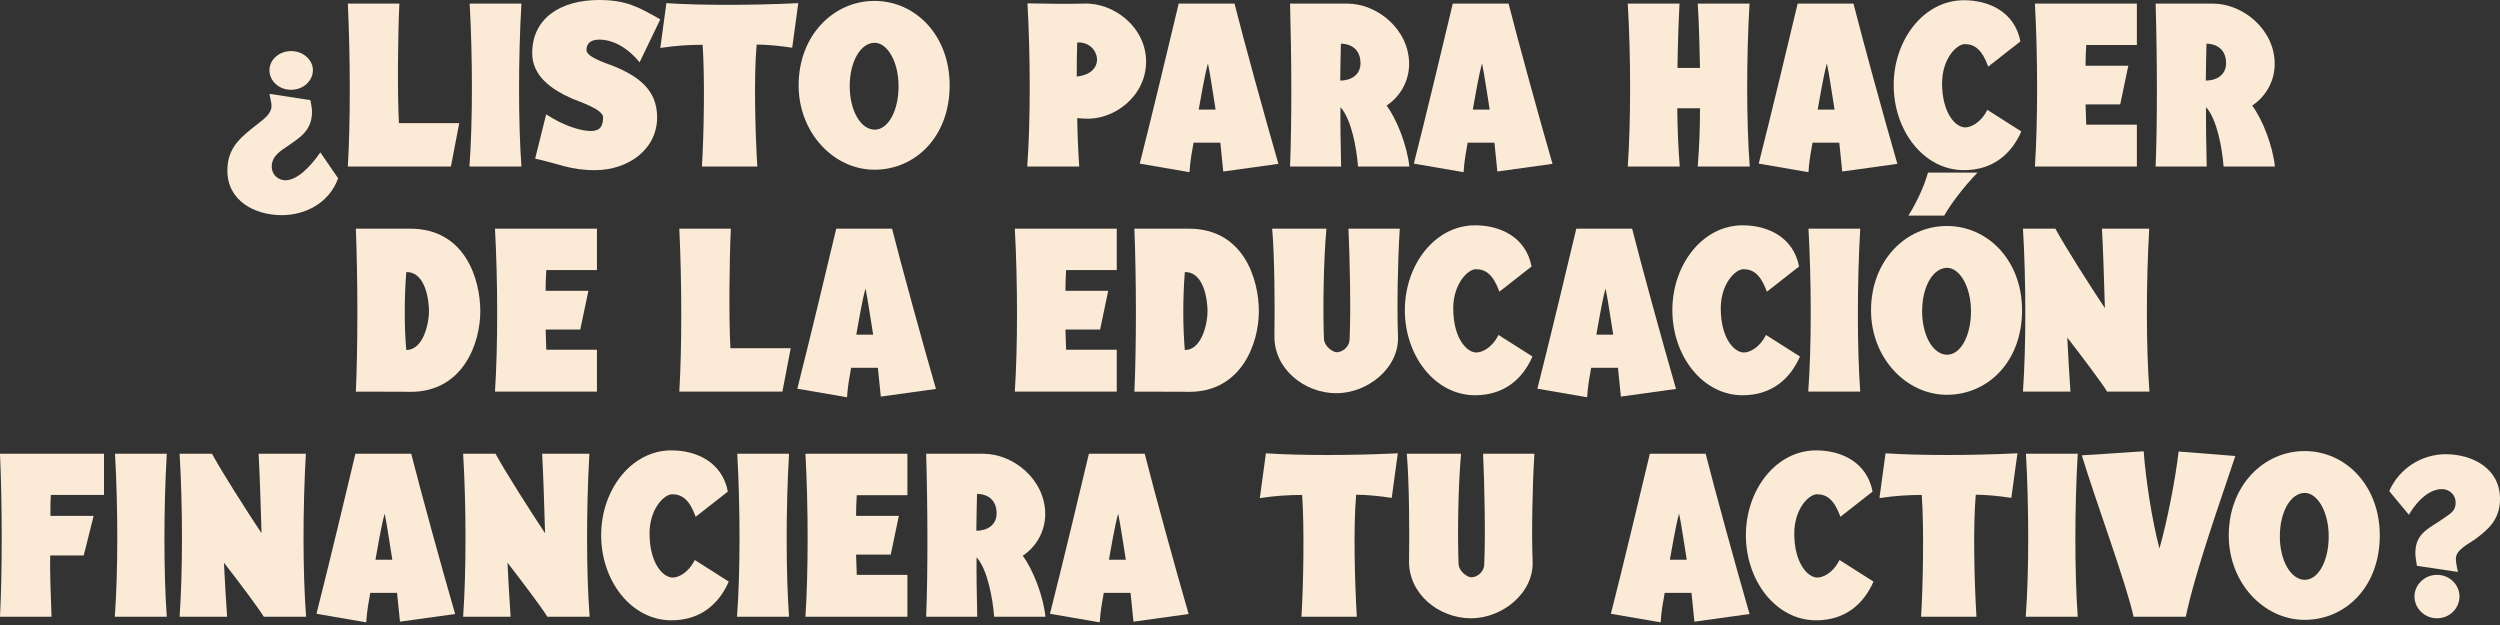 <?xml version="1.0" encoding="utf-8"?>
<svg xmlns="http://www.w3.org/2000/svg" fill="none" height="100%" overflow="visible" preserveAspectRatio="none" style="display: block;" viewBox="0 0 664 166" width="100%">
<rect x="0" y="0" width="664" height="166" fill="#333333" stroke="none"/>
<g id="listo para hacer de la educacin financiera tu activo?">
<path d="M664 132.474C664 138.153 660.712 140.664 657.723 142.995C655.87 144.37 652.283 145.924 652.283 148.375C652.283 149.033 652.343 149.691 652.821 151.903L641.941 150.288C641.642 148.615 641.522 147.778 641.522 146.881C641.522 141.381 645.468 140.245 649.294 137.495C650.968 136.3 652.223 135.642 652.223 133.49C652.223 131.458 650.609 129.903 648.577 129.903C645.647 129.903 642.419 132.294 639.789 136.718L634.588 130.441C637.218 124.344 643.316 120.637 649.533 120.637C656.767 120.637 664 124.463 664 132.474ZM653.239 158.419C653.239 161.527 650.669 164.217 647.261 164.217C643.914 164.217 641.283 161.527 641.283 158.419C641.283 155.37 643.914 152.68 647.261 152.68C650.669 152.68 653.239 155.37 653.239 158.419Z" fill="#FBEAD6" id="Vector"/>
<path d="M632.072 142.218C632.072 155.848 622.985 164.636 612.105 164.636C601.285 164.636 591.959 154.832 591.959 142.218C591.959 128.887 601.285 119.8 612.105 119.8C622.985 119.8 632.072 128.947 632.072 142.218ZM618.502 142.457C618.502 135.822 615.453 130.92 612.165 130.92C608.458 130.92 605.529 135.822 605.529 142.457C605.529 149.033 608.518 153.995 612.165 153.995C615.692 153.995 618.502 149.093 618.502 142.457Z" fill="#FBEAD6" id="Vector_2"/>
<path d="M593.698 121.116C589.753 133.072 583.177 151.306 580.546 163.8H566.677C564.764 155.012 556.813 133.67 552.928 120.937L569.367 119.861C569.846 126.795 571.519 138.034 573.552 145.686C575.704 138.034 577.856 126.915 578.633 119.921L593.698 121.116Z" fill="#FBEAD6" id="Vector_3"/>
<path d="M538.037 163.799C538.933 151.783 538.874 134.387 538.096 120.518H551.846C551.009 134.925 551.009 152.201 551.846 163.799H538.037Z" fill="#FBEAD6" id="Vector_4"/>
<path d="M534.214 132.236C530.687 131.697 527.28 131.399 524.769 131.399C523.992 140.007 524.41 154.952 524.948 163.8H510.242C510.78 154.892 511.019 139.887 510.421 131.458C507.133 131.458 503.487 131.638 499.183 132.295L500.797 120.399C510.003 120.997 523.334 120.997 535.828 120.399L534.214 132.236Z" fill="#FBEAD6" id="Vector_5"/>
<path d="M497.602 154.472C495.031 160.33 490.189 164.754 482.358 164.754C471.717 164.754 463.706 154.292 463.706 142.157C463.706 130.081 471.717 119.62 482.358 119.62C489.113 119.62 495.868 122.788 497.363 130.56L488.814 137.255C487.2 132.771 485.227 131.277 482.597 131.277C480.385 131.277 476.559 135.222 476.559 141.679C476.559 149.45 480.026 153.396 482.716 153.396C484.091 153.396 486.781 152.32 488.575 148.733L497.602 154.472Z" fill="#FBEAD6" id="Vector_6"/>
<path d="M450.034 165.114L449.257 157.462H442.143C441.784 159.495 441.246 162.245 441.067 165.293L427.855 163.022C431.084 150.348 436.045 129.544 438.198 120.518H453.023C455.474 130.202 461.153 150.886 464.68 163.082L450.034 165.114ZM448.002 148.674C447.463 145.566 446.627 139.468 445.969 136.419C445.072 139.528 443.996 146.044 443.518 148.674H448.002Z" fill="#FBEAD6" id="Vector_7"/>
<path d="M407.542 120.518C407.004 128.708 406.765 142.039 407.064 148.973C407.482 157.462 399.053 164.217 390.684 164.217C382.195 164.217 374.065 157.761 374.244 148.913C374.364 141.381 374.304 128.17 373.646 120.518H388.054C387.276 129.186 387.097 142.457 387.396 149.691C387.456 151.843 389.787 153.337 390.804 153.337C392.059 153.337 394.092 152.201 394.211 149.93C394.57 141.979 394.271 128.827 393.912 120.518H407.542Z" fill="#FBEAD6" id="Vector_8"/>
<path d="M369.642 132.236C366.115 131.697 362.708 131.399 360.197 131.399C359.42 140.007 359.838 154.952 360.376 163.8H345.67C346.208 154.892 346.447 139.887 345.85 131.458C342.562 131.458 338.915 131.638 334.611 132.295L336.225 120.399C345.431 120.997 358.762 120.997 371.256 120.399L369.642 132.236Z" fill="#FBEAD6" id="Vector_9"/>
<path d="M301.051 165.114L300.274 157.462H293.16C292.801 159.495 292.263 162.245 292.084 165.293L278.872 163.022C282.1 150.348 287.062 129.544 289.214 120.518H304.04C306.491 130.202 312.17 150.886 315.697 163.082L301.051 165.114ZM299.018 148.674C298.48 145.566 297.643 139.468 296.986 136.419C296.089 139.528 295.013 146.044 294.535 148.674H299.018Z" fill="#FBEAD6" id="Vector_10"/>
<path d="M264.042 163.799C263.683 159.016 262.308 151.245 259.379 148.017C259.319 151.544 259.439 159.554 259.558 163.799H245.988C246.467 151.902 246.407 134.925 245.988 120.518H261.173C269.183 120.518 277.612 127.392 277.612 136.539C277.612 141.082 275.281 145.207 271.634 147.598C274.384 151.305 277.074 158.179 277.672 163.799H264.042ZM264.7 136.359C264.7 133.37 263.026 131.278 259.499 131.159C259.439 134.028 259.319 138.153 259.319 140.963C262.906 140.903 264.7 138.93 264.7 136.359Z" fill="#FBEAD6" id="Vector_11"/>
<path d="M213.925 163.799C214.702 151.902 214.702 134.686 213.925 120.518H241.005V131.517H227.555C227.435 133.191 227.375 135.403 227.375 137.017H238.734L236.582 147.299H227.375L227.555 152.68H241.005V163.799H213.925Z" fill="#FBEAD6" id="Vector_12"/>
<path d="M195.757 163.799C196.654 151.783 196.594 134.387 195.817 120.518H209.566C208.729 134.925 208.729 152.201 209.566 163.799H195.757Z" fill="#FBEAD6" id="Vector_13"/>
<path d="M193.561 154.472C190.991 160.33 186.148 164.754 178.317 164.754C167.676 164.754 159.666 154.292 159.666 142.157C159.666 130.081 167.676 119.62 178.317 119.62C185.072 119.62 191.828 122.788 193.322 130.56L184.773 137.255C183.159 132.771 181.187 131.277 178.556 131.277C176.344 131.277 172.518 135.222 172.518 141.679C172.518 149.45 175.986 153.396 178.676 153.396C180.051 153.396 182.741 152.32 184.534 148.733L193.561 154.472Z" fill="#FBEAD6" id="Vector_14"/>
<path d="M145.367 163.799C143.872 161.348 138.372 154.055 134.786 149.451C135.025 154.055 135.264 158.897 135.623 163.799H123.009C123.846 151.783 123.846 134.387 123.009 120.518H131.617C134.128 125.18 140.644 135.403 144.769 141.62C144.59 135.463 144.291 125.599 143.992 120.518H156.546C155.709 134.925 155.709 152.201 156.606 163.799H145.367Z" fill="#FBEAD6" id="Vector_15"/>
<path d="M106.234 165.114L105.457 157.462H98.343C97.985 159.495 97.447 162.245 97.267 165.293L84.056 163.022C87.284 150.348 92.246 129.544 94.398 120.518H109.223C111.674 130.202 117.353 150.886 120.881 163.082L106.234 165.114ZM104.202 148.674C103.664 145.566 102.827 139.468 102.169 136.419C101.272 139.528 100.196 146.044 99.718 148.674H104.202Z" fill="#FBEAD6" id="Vector_16"/>
<path d="M70.06 163.799C68.566 161.348 63.066 154.055 59.479 149.451C59.718 154.055 59.957 158.897 60.316 163.799H47.702C48.539 151.783 48.539 134.387 47.702 120.518H56.311C58.821 125.18 65.337 135.403 69.462 141.62C69.283 135.463 68.984 125.599 68.685 120.518H81.239C80.402 134.925 80.402 152.201 81.299 163.799H70.06Z" fill="#FBEAD6" id="Vector_17"/>
<path d="M30.491 163.799C31.387 151.783 31.328 134.387 30.55 120.518H44.3C43.463 134.925 43.463 152.201 44.3 163.799H30.491Z" fill="#FBEAD6" id="Vector_18"/>
<path d="M13.51 131.457C13.391 133.072 13.391 135.283 13.391 137.017H24.869L22.238 147.538H13.331C13.211 151.902 13.51 158.419 13.69 163.799H0C0.598 152.082 0.598 134.088 0 120.518H27.619V131.457H13.51Z" fill="#FBEAD6" id="Vector_19"/>
<path d="M559.656 104.018C558.162 101.567 552.662 94.273 549.075 89.67C549.314 94.273 549.553 99.116 549.912 104.018H537.298C538.135 92.002 538.135 74.606 537.298 60.736H545.907C548.418 65.399 554.934 75.622 559.058 81.839C558.879 75.681 558.58 65.818 558.281 60.736H570.835C569.998 75.144 569.998 92.42 570.895 104.018H559.656Z" fill="#FBEAD6" id="Vector_20"/>
<path d="M525.223 45.851C521.277 49.916 517.929 54.519 516.375 57.269H506.87C509.321 53.324 511.114 49.259 512.071 45.851H525.223ZM537.059 82.437C537.059 96.067 527.972 104.855 517.092 104.855C506.272 104.855 496.946 95.051 496.946 82.437C496.946 69.106 506.272 60.019 517.092 60.019C527.972 60.019 537.059 69.166 537.059 82.437ZM523.489 82.676C523.489 76.04 520.44 71.138 517.152 71.138C513.446 71.138 510.516 76.04 510.516 82.676C510.516 89.252 513.505 94.214 517.152 94.214C520.679 94.214 523.489 89.312 523.489 82.676Z" fill="#FBEAD6" id="Vector_21"/>
<path d="M480.27 104.018C481.167 92.002 481.107 74.606 480.33 60.736H494.079C493.242 75.144 493.242 92.42 494.079 104.018H480.27Z" fill="#FBEAD6" id="Vector_22"/>
<path d="M478.072 94.694C475.502 100.552 470.66 104.976 462.828 104.976C452.187 104.976 444.177 94.515 444.177 82.379C444.177 70.303 452.187 59.842 462.828 59.842C469.584 59.842 476.339 63.01 477.833 70.782L469.285 77.477C467.671 72.994 465.698 71.499 463.067 71.499C460.856 71.499 457.03 75.445 457.03 81.901C457.03 89.672 460.497 93.618 463.187 93.618C464.562 93.618 467.252 92.542 469.045 88.955L478.072 94.694Z" fill="#FBEAD6" id="Vector_23"/>
<path d="M430.503 105.333L429.726 97.681H422.612C422.254 99.713 421.716 102.463 421.536 105.512L408.325 103.24C411.553 90.567 416.515 69.763 418.667 60.736H433.492C435.943 70.421 441.622 91.105 445.15 103.3L430.503 105.333ZM428.471 88.893C427.933 85.784 427.096 79.687 426.438 76.638C425.541 79.747 424.465 86.263 423.987 88.893H428.471Z" fill="#FBEAD6" id="Vector_24"/>
<path d="M407.024 94.694C404.453 100.552 399.611 104.976 391.78 104.976C381.139 104.976 373.128 94.515 373.128 82.379C373.128 70.303 381.139 59.842 391.78 59.842C398.535 59.842 405.29 63.01 406.785 70.782L398.236 77.477C396.622 72.994 394.649 71.499 392.019 71.499C389.807 71.499 385.981 75.445 385.981 81.901C385.981 89.672 389.449 93.618 392.139 93.618C393.514 93.618 396.204 92.542 397.997 88.955L407.024 94.694Z" fill="#FBEAD6" id="Vector_25"/>
<path d="M371.785 60.736C371.247 68.926 371.008 82.257 371.307 89.192C371.725 97.681 363.296 104.436 354.927 104.436C346.438 104.436 338.308 97.98 338.487 89.132C338.607 81.6 338.547 68.388 337.889 60.736H352.296C351.519 69.404 351.34 82.676 351.639 89.909C351.698 92.061 354.03 93.556 355.046 93.556C356.302 93.556 358.334 92.42 358.454 90.148C358.812 82.198 358.513 69.046 358.155 60.736H371.785Z" fill="#FBEAD6" id="Vector_26"/>
<path d="M334.354 82.676C334.354 91.105 329.81 104.077 315.822 104.077C315.822 104.077 314.746 104.018 301.295 104.018C301.833 92.301 301.833 74.366 301.295 60.736H315.762C330.408 60.736 334.354 74.307 334.354 82.676ZM320.724 82.736C320.724 79.986 319.887 72.154 314.686 72.274C314.148 79.209 314.148 86.741 314.686 92.958C319.408 92.958 320.724 85.426 320.724 82.736Z" fill="#FBEAD6" id="Vector_27"/>
<path d="M269.533 104.018C270.31 92.121 270.31 74.904 269.533 60.736H296.613V71.736H283.163C283.043 73.41 282.983 75.622 282.983 77.236H294.342L292.19 87.518H282.983L283.163 92.898H296.613V104.018H269.533Z" fill="#FBEAD6" id="Vector_28"/>
<path d="M233.943 105.333L233.166 97.681H226.052C225.693 99.713 225.155 102.463 224.976 105.512L211.764 103.24C214.992 90.567 219.954 69.763 222.106 60.736H236.932C239.383 70.421 245.062 91.105 248.589 103.3L233.943 105.333ZM231.91 88.893C231.372 85.784 230.535 79.687 229.878 76.638C228.981 79.747 227.905 86.263 227.427 88.893H231.91Z" fill="#FBEAD6" id="Vector_29"/>
<path d="M207.805 104.018H180.425C181.143 92.061 181.083 74.546 180.425 60.736H194.115C193.697 69.703 193.577 84.35 193.995 92.48H210.017L207.805 104.018Z" fill="#FBEAD6" id="Vector_30"/>
<path d="M131.467 104.018C132.244 92.121 132.244 74.904 131.467 60.736H158.548V71.736H145.097C144.978 73.41 144.918 75.622 144.918 77.236H156.276L154.124 87.518H144.918L145.097 92.898H158.548V104.018H131.467Z" fill="#FBEAD6" id="Vector_31"/>
<path d="M127.571 82.676C127.571 91.105 123.028 104.077 109.039 104.077C109.039 104.077 107.963 104.018 94.513 104.018C95.051 92.301 95.051 74.366 94.513 60.736H108.98C123.626 60.736 127.571 74.307 127.571 82.676ZM113.941 82.736C113.941 79.986 113.104 72.154 107.904 72.274C107.366 79.209 107.366 86.741 107.904 92.958C112.626 92.958 113.941 85.426 113.941 82.736Z" fill="#FBEAD6" id="Vector_32"/>
<path d="M590.588 44.235C590.229 39.453 588.854 31.681 585.925 28.453C585.865 31.98 585.985 39.991 586.104 44.235H572.534C573.012 32.339 572.953 15.361 572.534 0.954H587.718C595.729 0.954 604.158 7.829 604.158 16.975C604.158 21.519 601.827 25.644 598.18 28.035C600.93 31.741 603.62 38.616 604.218 44.235H590.588ZM591.246 16.796C591.246 13.807 589.572 11.715 586.045 11.595C585.985 14.465 585.865 18.589 585.865 21.399C589.452 21.339 591.246 19.367 591.246 16.796Z" fill="#FBEAD6" id="Vector_33"/>
<path d="M540.473 44.235C541.25 32.339 541.25 15.122 540.473 0.954H567.553V11.954H554.103C553.983 13.628 553.923 15.839 553.923 17.454H565.282L563.13 27.736H553.923L554.103 33.116H567.553V44.235H540.473Z" fill="#FBEAD6" id="Vector_34"/>
<path d="M536.86 34.912C534.289 40.771 529.447 45.194 521.616 45.194C510.975 45.194 502.964 34.733 502.964 22.597C502.964 10.522 510.975 0.06 521.616 0.06C528.371 0.06 535.126 3.228 536.621 11L528.072 17.695C526.458 13.212 524.485 11.717 521.855 11.717C519.643 11.717 515.817 15.663 515.817 22.119C515.817 29.891 519.284 33.836 521.975 33.836C523.35 33.836 526.04 32.76 527.833 29.173L536.86 34.912Z" fill="#FBEAD6" id="Vector_35"/>
<path d="M489.293 45.551L488.516 37.899H481.402C481.043 39.931 480.505 42.681 480.326 45.73L467.114 43.458C470.342 30.785 475.304 9.981 477.456 0.954H492.282C494.733 10.639 500.412 31.323 503.939 43.518L489.293 45.551ZM487.26 29.111C486.722 26.002 485.885 19.905 485.228 16.856C484.331 19.964 483.255 26.48 482.777 29.111H487.26Z" fill="#FBEAD6" id="Vector_36"/>
<path d="M450.923 44.235C451.342 38.616 451.521 34.312 451.521 28.752H445.483C445.543 34.371 445.722 38.616 446.141 44.235H432.332C433.168 32.219 433.168 14.823 432.332 0.954H446.081C445.782 6.693 445.603 12.851 445.543 18.051H451.521C451.402 12.791 451.282 6.753 450.923 0.954H464.673C463.836 15.361 463.836 32.638 464.733 44.235H450.923Z" fill="#FBEAD6" id="Vector_37"/>
<path d="M397.696 45.551L396.919 37.899H389.805C389.446 39.931 388.908 42.681 388.729 45.73L375.518 43.458C378.746 30.785 383.708 9.981 385.86 0.954H400.685C403.136 10.639 408.815 31.323 412.342 43.518L397.696 45.551ZM395.664 29.111C395.126 26.002 394.289 19.905 393.631 16.856C392.734 19.964 391.658 26.48 391.18 29.111H395.664Z" fill="#FBEAD6" id="Vector_38"/>
<path d="M360.688 44.235C360.33 39.453 358.955 31.681 356.026 28.453C355.966 31.98 356.085 39.991 356.205 44.235H342.635C343.113 32.339 343.053 15.361 342.635 0.954H357.819C365.83 0.954 374.259 7.829 374.259 16.975C374.259 21.519 371.927 25.644 368.281 28.035C371.031 31.741 373.721 38.616 374.319 44.235H360.688ZM361.346 16.796C361.346 13.807 359.672 11.715 356.145 11.595C356.085 14.465 355.966 18.589 355.966 21.399C359.553 21.339 361.346 19.367 361.346 16.796Z" fill="#FBEAD6" id="Vector_39"/>
<path d="M324.896 45.551L324.119 37.899H317.005C316.647 39.931 316.109 42.681 315.929 45.73L302.718 43.458C305.946 30.785 310.908 9.981 313.06 0.954H327.885C330.336 10.639 336.016 31.323 339.543 43.518L324.896 45.551ZM322.864 29.111C322.326 26.002 321.489 19.905 320.831 16.856C319.935 19.964 318.859 26.48 318.38 29.111H322.864Z" fill="#FBEAD6" id="Vector_40"/>
<path d="M304.4 16.374C304.4 25.521 295.911 32.037 287.96 31.499L286.107 31.379C286.167 35.444 286.346 39.868 286.645 44.232H272.835C273.732 32.216 273.672 14.82 272.895 0.891C278.754 1.011 283.596 1.07 287.9 0.951C295.851 0.652 304.4 7.228 304.4 16.374ZM286.107 11.293C285.987 14.282 285.987 17.211 285.987 20.32C294.237 19.483 291.965 10.874 286.107 11.293Z" fill="#FBEAD6" id="Vector_41"/>
<path d="M252.228 22.66C252.228 36.291 243.141 45.078 232.261 45.078C221.441 45.078 212.115 35.274 212.115 22.66C212.115 9.329 221.441 0.243 232.261 0.243C243.141 0.243 252.228 9.389 252.228 22.66ZM238.657 22.9C238.657 16.264 235.609 11.362 232.321 11.362C228.614 11.362 225.685 16.264 225.685 22.9C225.685 29.476 228.674 34.437 232.321 34.437C235.848 34.437 238.657 29.535 238.657 22.9Z" fill="#FBEAD6" id="Vector_42"/>
<path d="M210.409 12.674C206.882 12.136 203.475 11.837 200.964 11.837C200.187 20.445 200.605 35.39 201.143 44.238H186.437C186.975 35.33 187.214 20.326 186.617 11.896C183.329 11.896 179.682 12.076 175.378 12.733L176.992 0.837C186.198 1.435 199.529 1.435 212.023 0.837L210.409 12.674Z" fill="#FBEAD6" id="Vector_43"/>
<path d="M169.87 16.559C166.642 12.554 162.696 10.521 159.169 10.521C156.838 10.521 155.762 11.598 155.762 13.271C155.762 15.184 161.022 16.798 162.876 17.516C169.631 20.266 174.533 23.912 174.533 31.146C174.533 39.635 166.941 45.194 157.974 45.194C151.278 45.194 148.229 43.401 142.132 42.145L145.061 30.369C149.784 33.477 154.327 34.792 156.897 34.792C158.99 34.792 160.185 33.956 160.185 31.146C160.185 29.053 153.908 27.021 151.936 26.184C146.376 23.733 141.354 20.146 141.354 14.108C141.354 4.842 148.887 0 159.109 0C166.283 0 169.571 1.853 175.37 5.141L169.87 16.559Z" fill="#FBEAD6" id="Vector_44"/>
<path d="M124.682 44.235C125.578 32.219 125.519 14.823 124.741 0.954H138.491C137.654 15.361 137.654 32.638 138.491 44.235H124.682Z" fill="#FBEAD6" id="Vector_45"/>
<path d="M119.764 44.235H92.384C93.102 32.279 93.042 14.764 92.384 0.954H106.074C105.656 9.921 105.536 24.567 105.954 32.698H121.976L119.764 44.235Z" fill="#FBEAD6" id="Vector_46"/>
<path d="M83.106 18.648C83.106 21.458 80.596 23.849 77.308 23.849C74.02 23.849 71.569 21.458 71.569 18.648C71.569 15.958 74.02 13.567 77.308 13.567C80.596 13.567 83.106 15.958 83.106 18.648ZM89.802 47.343C87.47 53.919 81.074 57.147 74.857 57.147C67.623 57.147 60.39 53.321 60.39 45.31C60.39 38.854 64.335 36.164 68.879 32.577C70.254 31.501 72.107 30.066 72.107 28.213C72.107 27.556 72.047 27.197 71.569 24.925L82.449 26.599C82.748 28.273 82.867 28.811 82.867 29.708C82.867 35.208 78.922 36.941 75.096 39.691C73.422 40.887 72.166 42.142 72.166 44.294C72.166 46.267 73.781 47.881 75.813 47.881C78.742 47.881 82.21 44.653 85.079 40.468L89.802 47.343Z" fill="#FBEAD6" id="Vector_47"/>
</g>
</svg>
